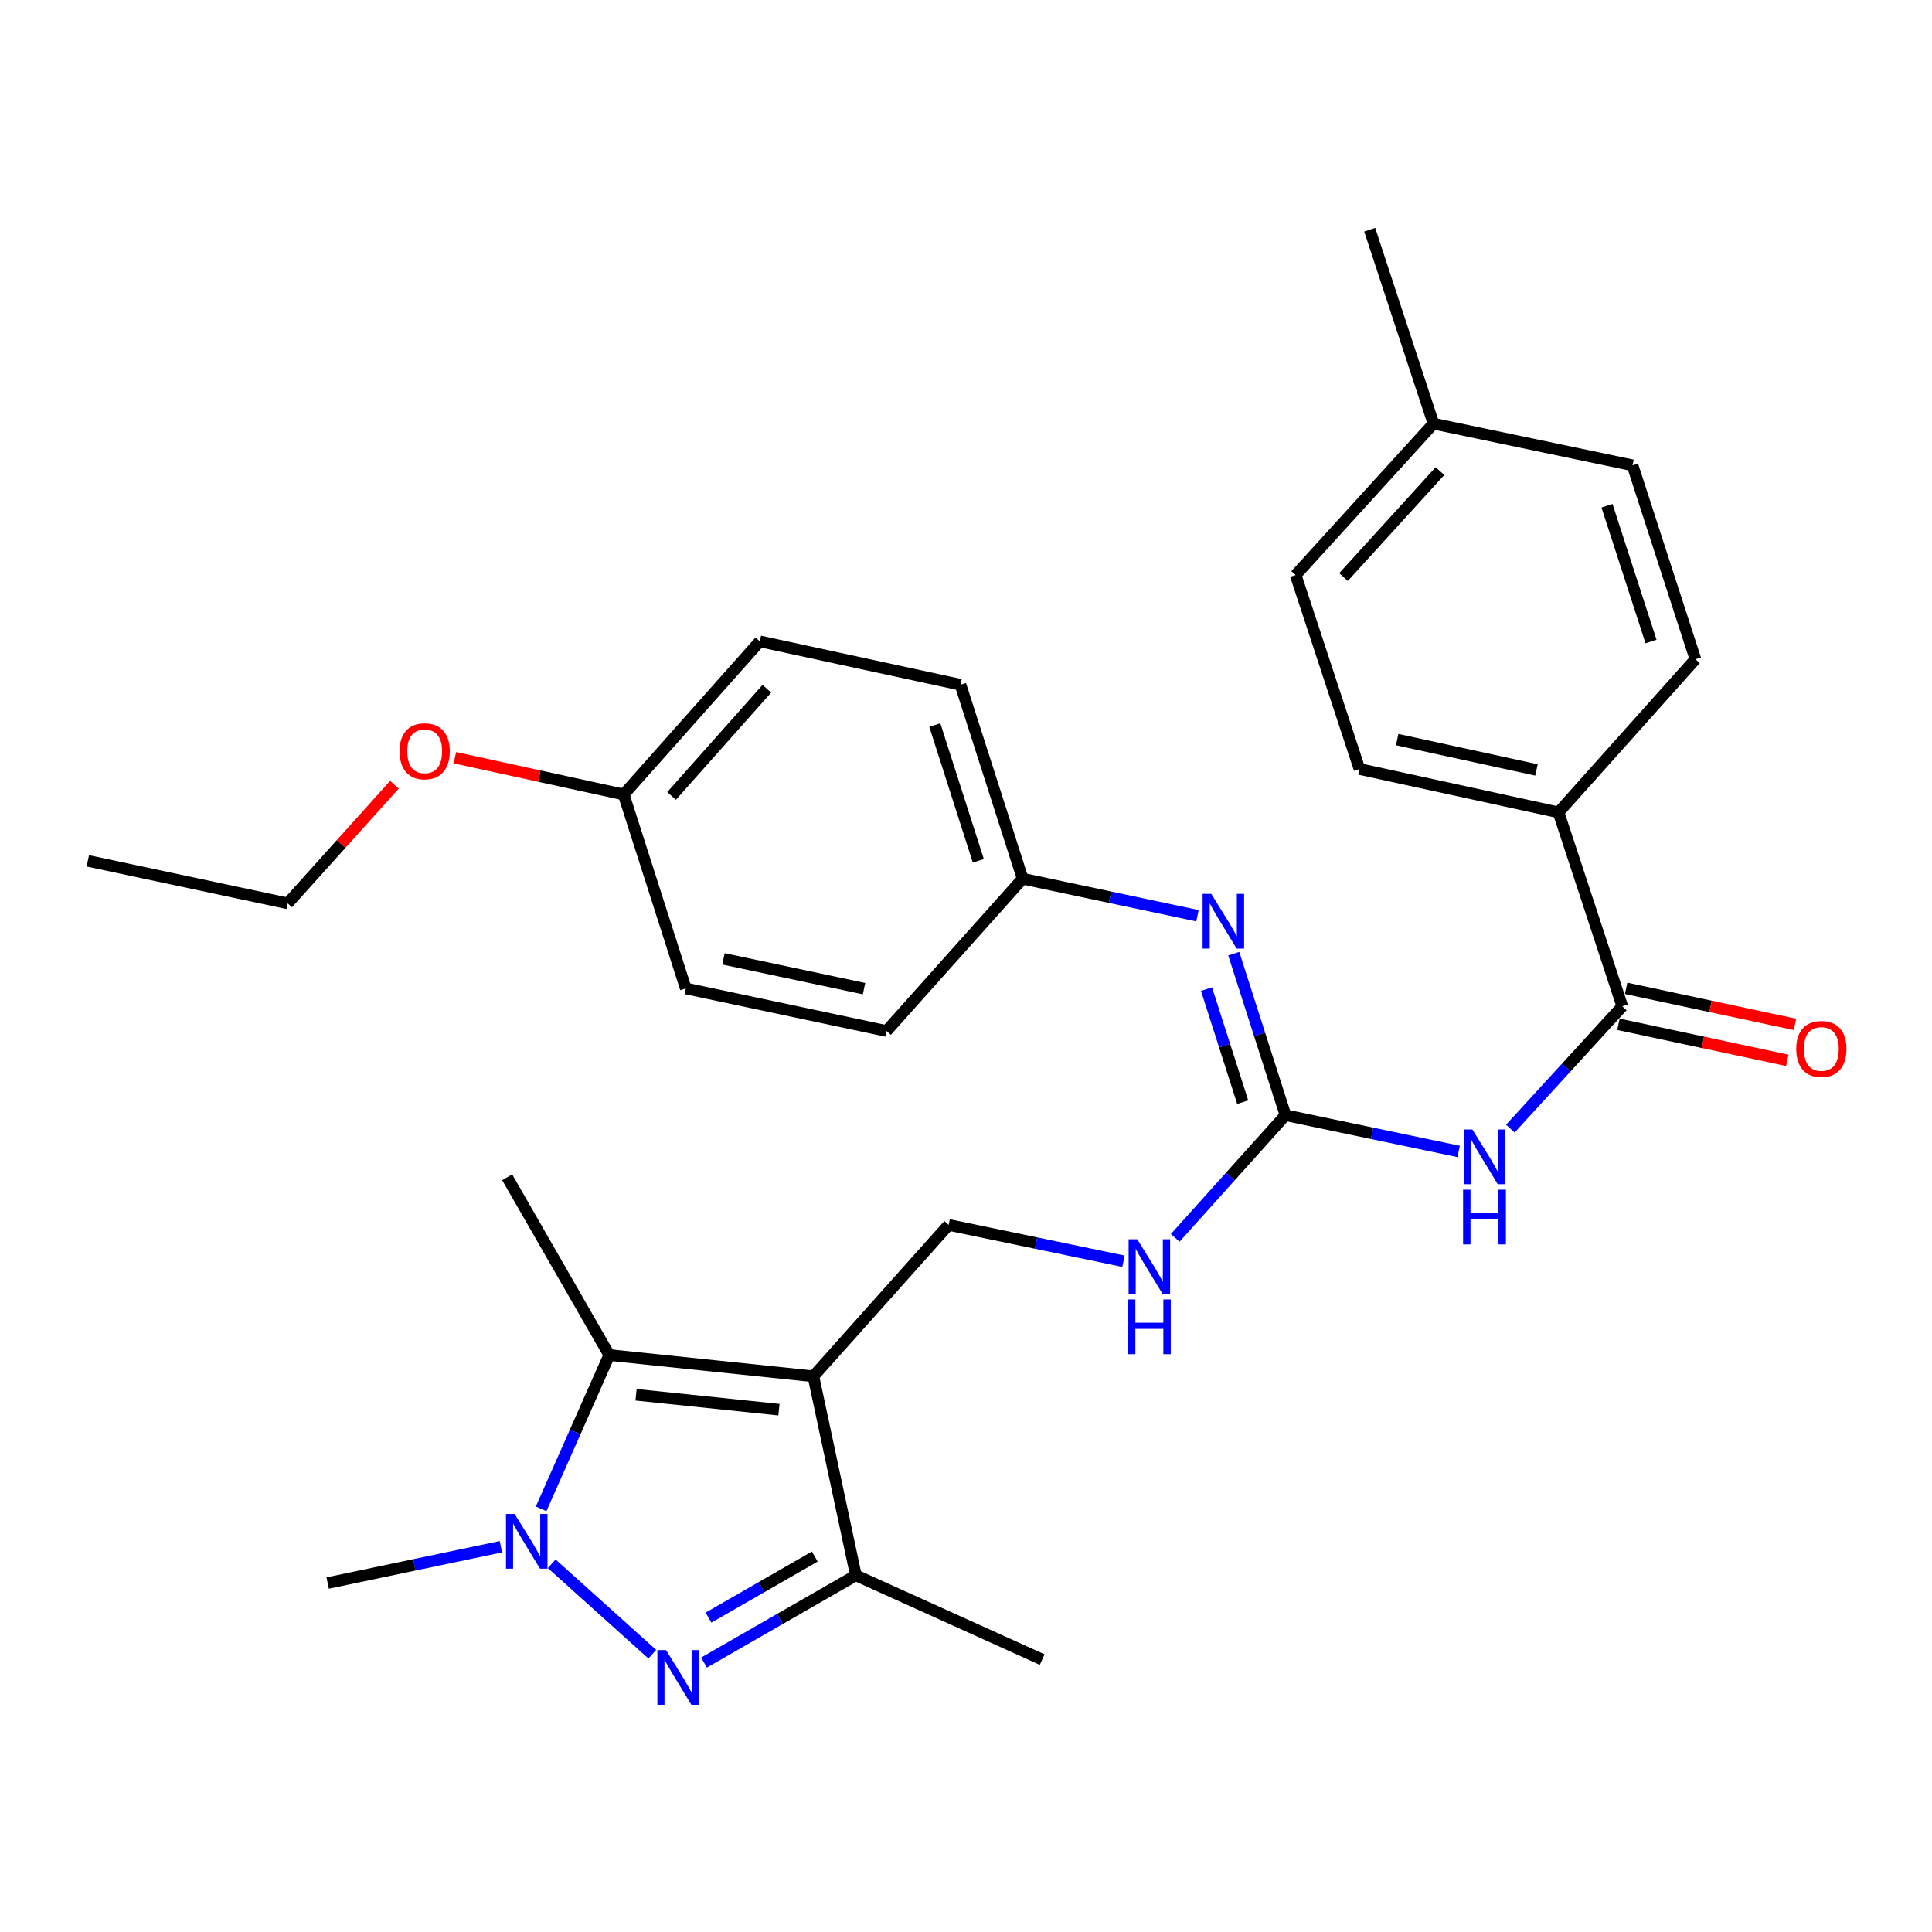 <?xml version='1.0' encoding='iso-8859-1'?>
<svg version='1.1' baseProfile='full'
              xmlns='http://www.w3.org/2000/svg'
                      xmlns:rdkit='http://www.rdkit.org/xml'
                      xmlns:xlink='http://www.w3.org/1999/xlink'
                  xml:space='preserve'
width='1000px' height='1000px' viewBox='0 0 1000 1000'>
<!-- END OF HEADER -->
<rect style='opacity:1.0;fill:#FFFFFF;stroke:none' width='1000' height='1000' x='0' y='0'> </rect>
<path class='bond-2' d='M 421.003,712.377 L 315.349,701.363' style='fill:none;fill-rule:evenodd;stroke:#000000;stroke-width:6px;stroke-linecap:butt;stroke-linejoin:miter;stroke-opacity:1' />
<path class='bond-2' d='M 403.182,729.647 L 329.225,721.938' style='fill:none;fill-rule:evenodd;stroke:#000000;stroke-width:6px;stroke-linecap:butt;stroke-linejoin:miter;stroke-opacity:1' />
<path class='bond-3' d='M 421.003,712.377 L 442.998,815.388' style='fill:none;fill-rule:evenodd;stroke:#000000;stroke-width:6px;stroke-linecap:butt;stroke-linejoin:miter;stroke-opacity:1' />
<path class='bond-7' d='M 421.003,712.377 L 491.006,634.003' style='fill:none;fill-rule:evenodd;stroke:#000000;stroke-width:6px;stroke-linecap:butt;stroke-linejoin:miter;stroke-opacity:1' />
<path class='bond-0' d='M 364.393,860.543 L 403.696,837.965' style='fill:none;fill-rule:evenodd;stroke:#0000FF;stroke-width:6px;stroke-linecap:butt;stroke-linejoin:miter;stroke-opacity:1' />
<path class='bond-0' d='M 403.696,837.965 L 442.998,815.388' style='fill:none;fill-rule:evenodd;stroke:#000000;stroke-width:6px;stroke-linecap:butt;stroke-linejoin:miter;stroke-opacity:1' />
<path class='bond-0' d='M 366.707,837.272 L 394.219,821.468' style='fill:none;fill-rule:evenodd;stroke:#0000FF;stroke-width:6px;stroke-linecap:butt;stroke-linejoin:miter;stroke-opacity:1' />
<path class='bond-0' d='M 394.219,821.468 L 421.731,805.664' style='fill:none;fill-rule:evenodd;stroke:#000000;stroke-width:6px;stroke-linecap:butt;stroke-linejoin:miter;stroke-opacity:1' />
<path class='bond-30' d='M 337.626,856.211 L 285.562,809.4' style='fill:none;fill-rule:evenodd;stroke:#0000FF;stroke-width:6px;stroke-linecap:butt;stroke-linejoin:miter;stroke-opacity:1' />
<path class='bond-1' d='M 280.078,780.983 L 297.714,741.173' style='fill:none;fill-rule:evenodd;stroke:#0000FF;stroke-width:6px;stroke-linecap:butt;stroke-linejoin:miter;stroke-opacity:1' />
<path class='bond-1' d='M 297.714,741.173 L 315.349,701.363' style='fill:none;fill-rule:evenodd;stroke:#000000;stroke-width:6px;stroke-linecap:butt;stroke-linejoin:miter;stroke-opacity:1' />
<path class='bond-15' d='M 259.266,800.581 L 214.435,809.977' style='fill:none;fill-rule:evenodd;stroke:#0000FF;stroke-width:6px;stroke-linecap:butt;stroke-linejoin:miter;stroke-opacity:1' />
<path class='bond-15' d='M 214.435,809.977 L 169.605,819.373' style='fill:none;fill-rule:evenodd;stroke:#000000;stroke-width:6px;stroke-linecap:butt;stroke-linejoin:miter;stroke-opacity:1' />
<path class='bond-17' d='M 315.349,701.363 L 262.512,609.355' style='fill:none;fill-rule:evenodd;stroke:#000000;stroke-width:6px;stroke-linecap:butt;stroke-linejoin:miter;stroke-opacity:1' />
<path class='bond-23' d='M 442.998,815.388 L 539.435,858.998' style='fill:none;fill-rule:evenodd;stroke:#000000;stroke-width:6px;stroke-linecap:butt;stroke-linejoin:miter;stroke-opacity:1' />
<path class='bond-4' d='M 755.002,595.985 L 710.182,586.599' style='fill:none;fill-rule:evenodd;stroke:#0000FF;stroke-width:6px;stroke-linecap:butt;stroke-linejoin:miter;stroke-opacity:1' />
<path class='bond-4' d='M 710.182,586.599 L 665.362,577.213' style='fill:none;fill-rule:evenodd;stroke:#000000;stroke-width:6px;stroke-linecap:butt;stroke-linejoin:miter;stroke-opacity:1' />
<path class='bond-6' d='M 781.754,584.167 L 810.725,552.516' style='fill:none;fill-rule:evenodd;stroke:#0000FF;stroke-width:6px;stroke-linecap:butt;stroke-linejoin:miter;stroke-opacity:1' />
<path class='bond-6' d='M 810.725,552.516 L 839.697,520.866' style='fill:none;fill-rule:evenodd;stroke:#000000;stroke-width:6px;stroke-linecap:butt;stroke-linejoin:miter;stroke-opacity:1' />
<path class='bond-5' d='M 665.362,577.213 L 636.821,608.965' style='fill:none;fill-rule:evenodd;stroke:#000000;stroke-width:6px;stroke-linecap:butt;stroke-linejoin:miter;stroke-opacity:1' />
<path class='bond-5' d='M 636.821,608.965 L 608.28,640.717' style='fill:none;fill-rule:evenodd;stroke:#0000FF;stroke-width:6px;stroke-linecap:butt;stroke-linejoin:miter;stroke-opacity:1' />
<path class='bond-8' d='M 665.362,577.213 L 651.975,535.415' style='fill:none;fill-rule:evenodd;stroke:#000000;stroke-width:6px;stroke-linecap:butt;stroke-linejoin:miter;stroke-opacity:1' />
<path class='bond-8' d='M 651.975,535.415 L 638.588,493.618' style='fill:none;fill-rule:evenodd;stroke:#0000FF;stroke-width:6px;stroke-linecap:butt;stroke-linejoin:miter;stroke-opacity:1' />
<path class='bond-8' d='M 643.227,570.476 L 633.856,541.218' style='fill:none;fill-rule:evenodd;stroke:#000000;stroke-width:6px;stroke-linecap:butt;stroke-linejoin:miter;stroke-opacity:1' />
<path class='bond-8' d='M 633.856,541.218 L 624.486,511.96' style='fill:none;fill-rule:evenodd;stroke:#0000FF;stroke-width:6px;stroke-linecap:butt;stroke-linejoin:miter;stroke-opacity:1' />
<path class='bond-10' d='M 839.697,520.866 L 806.677,420.476' style='fill:none;fill-rule:evenodd;stroke:#000000;stroke-width:6px;stroke-linecap:butt;stroke-linejoin:miter;stroke-opacity:1' />
<path class='bond-11' d='M 837.711,530.169 L 881.41,539.498' style='fill:none;fill-rule:evenodd;stroke:#000000;stroke-width:6px;stroke-linecap:butt;stroke-linejoin:miter;stroke-opacity:1' />
<path class='bond-11' d='M 881.41,539.498 L 925.109,548.827' style='fill:none;fill-rule:evenodd;stroke:#FF0000;stroke-width:6px;stroke-linecap:butt;stroke-linejoin:miter;stroke-opacity:1' />
<path class='bond-11' d='M 841.683,511.563 L 885.382,520.892' style='fill:none;fill-rule:evenodd;stroke:#000000;stroke-width:6px;stroke-linecap:butt;stroke-linejoin:miter;stroke-opacity:1' />
<path class='bond-11' d='M 885.382,520.892 L 929.081,530.221' style='fill:none;fill-rule:evenodd;stroke:#FF0000;stroke-width:6px;stroke-linecap:butt;stroke-linejoin:miter;stroke-opacity:1' />
<path class='bond-9' d='M 491.006,634.003 L 536.259,643.408' style='fill:none;fill-rule:evenodd;stroke:#000000;stroke-width:6px;stroke-linecap:butt;stroke-linejoin:miter;stroke-opacity:1' />
<path class='bond-9' d='M 536.259,643.408 L 581.512,652.813' style='fill:none;fill-rule:evenodd;stroke:#0000FF;stroke-width:6px;stroke-linecap:butt;stroke-linejoin:miter;stroke-opacity:1' />
<path class='bond-12' d='M 619.814,473.985 L 574.567,464.401' style='fill:none;fill-rule:evenodd;stroke:#0000FF;stroke-width:6px;stroke-linecap:butt;stroke-linejoin:miter;stroke-opacity:1' />
<path class='bond-12' d='M 574.567,464.401 L 529.32,454.817' style='fill:none;fill-rule:evenodd;stroke:#000000;stroke-width:6px;stroke-linecap:butt;stroke-linejoin:miter;stroke-opacity:1' />
<path class='bond-13' d='M 806.677,420.476 L 703.666,398.037' style='fill:none;fill-rule:evenodd;stroke:#000000;stroke-width:6px;stroke-linecap:butt;stroke-linejoin:miter;stroke-opacity:1' />
<path class='bond-13' d='M 795.275,398.521 L 723.167,382.813' style='fill:none;fill-rule:evenodd;stroke:#000000;stroke-width:6px;stroke-linecap:butt;stroke-linejoin:miter;stroke-opacity:1' />
<path class='bond-14' d='M 806.677,420.476 L 877.547,341.225' style='fill:none;fill-rule:evenodd;stroke:#000000;stroke-width:6px;stroke-linecap:butt;stroke-linejoin:miter;stroke-opacity:1' />
<path class='bond-21' d='M 529.32,454.817 L 458.863,533.634' style='fill:none;fill-rule:evenodd;stroke:#000000;stroke-width:6px;stroke-linecap:butt;stroke-linejoin:miter;stroke-opacity:1' />
<path class='bond-22' d='M 529.32,454.817 L 497.157,354.426' style='fill:none;fill-rule:evenodd;stroke:#000000;stroke-width:6px;stroke-linecap:butt;stroke-linejoin:miter;stroke-opacity:1' />
<path class='bond-22' d='M 506.378,445.563 L 483.863,375.29' style='fill:none;fill-rule:evenodd;stroke:#000000;stroke-width:6px;stroke-linecap:butt;stroke-linejoin:miter;stroke-opacity:1' />
<path class='bond-19' d='M 703.666,398.037 L 670.625,297.636' style='fill:none;fill-rule:evenodd;stroke:#000000;stroke-width:6px;stroke-linecap:butt;stroke-linejoin:miter;stroke-opacity:1' />
<path class='bond-18' d='M 877.547,341.225 L 844.992,240.846' style='fill:none;fill-rule:evenodd;stroke:#000000;stroke-width:6px;stroke-linecap:butt;stroke-linejoin:miter;stroke-opacity:1' />
<path class='bond-18' d='M 854.566,332.037 L 831.778,261.772' style='fill:none;fill-rule:evenodd;stroke:#000000;stroke-width:6px;stroke-linecap:butt;stroke-linejoin:miter;stroke-opacity:1' />
<path class='bond-16' d='M 322.822,411.228 L 393.279,331.966' style='fill:none;fill-rule:evenodd;stroke:#000000;stroke-width:6px;stroke-linecap:butt;stroke-linejoin:miter;stroke-opacity:1' />
<path class='bond-16' d='M 347.61,411.978 L 396.93,356.495' style='fill:none;fill-rule:evenodd;stroke:#000000;stroke-width:6px;stroke-linecap:butt;stroke-linejoin:miter;stroke-opacity:1' />
<path class='bond-26' d='M 322.822,411.228 L 279.134,401.706' style='fill:none;fill-rule:evenodd;stroke:#000000;stroke-width:6px;stroke-linecap:butt;stroke-linejoin:miter;stroke-opacity:1' />
<path class='bond-26' d='M 279.134,401.706 L 235.446,392.185' style='fill:none;fill-rule:evenodd;stroke:#FF0000;stroke-width:6px;stroke-linecap:butt;stroke-linejoin:miter;stroke-opacity:1' />
<path class='bond-31' d='M 322.822,411.228 L 354.954,511.607' style='fill:none;fill-rule:evenodd;stroke:#000000;stroke-width:6px;stroke-linecap:butt;stroke-linejoin:miter;stroke-opacity:1' />
<path class='bond-20' d='M 844.992,240.846 L 741.96,219.284' style='fill:none;fill-rule:evenodd;stroke:#000000;stroke-width:6px;stroke-linecap:butt;stroke-linejoin:miter;stroke-opacity:1' />
<path class='bond-32' d='M 670.625,297.636 L 741.96,219.284' style='fill:none;fill-rule:evenodd;stroke:#000000;stroke-width:6px;stroke-linecap:butt;stroke-linejoin:miter;stroke-opacity:1' />
<path class='bond-32' d='M 695.394,298.691 L 745.328,243.844' style='fill:none;fill-rule:evenodd;stroke:#000000;stroke-width:6px;stroke-linecap:butt;stroke-linejoin:miter;stroke-opacity:1' />
<path class='bond-28' d='M 741.96,219.284 L 708.951,118.893' style='fill:none;fill-rule:evenodd;stroke:#000000;stroke-width:6px;stroke-linecap:butt;stroke-linejoin:miter;stroke-opacity:1' />
<path class='bond-24' d='M 458.863,533.634 L 354.954,511.607' style='fill:none;fill-rule:evenodd;stroke:#000000;stroke-width:6px;stroke-linecap:butt;stroke-linejoin:miter;stroke-opacity:1' />
<path class='bond-24' d='M 447.222,511.718 L 374.485,496.299' style='fill:none;fill-rule:evenodd;stroke:#000000;stroke-width:6px;stroke-linecap:butt;stroke-linejoin:miter;stroke-opacity:1' />
<path class='bond-25' d='M 497.157,354.426 L 393.279,331.966' style='fill:none;fill-rule:evenodd;stroke:#000000;stroke-width:6px;stroke-linecap:butt;stroke-linejoin:miter;stroke-opacity:1' />
<path class='bond-27' d='M 204.161,406.175 L 176.541,436.88' style='fill:none;fill-rule:evenodd;stroke:#FF0000;stroke-width:6px;stroke-linecap:butt;stroke-linejoin:miter;stroke-opacity:1' />
<path class='bond-27' d='M 176.541,436.88 L 148.92,467.585' style='fill:none;fill-rule:evenodd;stroke:#000000;stroke-width:6px;stroke-linecap:butt;stroke-linejoin:miter;stroke-opacity:1' />
<path class='bond-29' d='M 148.92,467.585 L 45.455,445.579' style='fill:none;fill-rule:evenodd;stroke:#000000;stroke-width:6px;stroke-linecap:butt;stroke-linejoin:miter;stroke-opacity:1' />
<path  class='atom-1' d='M 344.741 854.076
L 354.021 869.076
Q 354.941 870.556, 356.421 873.236
Q 357.901 875.916, 357.981 876.076
L 357.981 854.076
L 361.741 854.076
L 361.741 882.396
L 357.861 882.396
L 347.901 865.996
Q 346.741 864.076, 345.501 861.876
Q 344.301 859.676, 343.941 858.996
L 343.941 882.396
L 340.261 882.396
L 340.261 854.076
L 344.741 854.076
' fill='#0000FF'/>
<path  class='atom-2' d='M 266.378 783.619
L 275.658 798.619
Q 276.578 800.099, 278.058 802.779
Q 279.538 805.459, 279.618 805.619
L 279.618 783.619
L 283.378 783.619
L 283.378 811.939
L 279.498 811.939
L 269.538 795.539
Q 268.378 793.619, 267.138 791.419
Q 265.938 789.219, 265.578 788.539
L 265.578 811.939
L 261.898 811.939
L 261.898 783.619
L 266.378 783.619
' fill='#0000FF'/>
<path  class='atom-5' d='M 762.113 584.625
L 771.393 599.625
Q 772.313 601.105, 773.793 603.785
Q 775.273 606.465, 775.353 606.625
L 775.353 584.625
L 779.113 584.625
L 779.113 612.945
L 775.233 612.945
L 765.273 596.545
Q 764.113 594.625, 762.873 592.425
Q 761.673 590.225, 761.313 589.545
L 761.313 612.945
L 757.633 612.945
L 757.633 584.625
L 762.113 584.625
' fill='#0000FF'/>
<path  class='atom-5' d='M 757.293 615.777
L 761.133 615.777
L 761.133 627.817
L 775.613 627.817
L 775.613 615.777
L 779.453 615.777
L 779.453 644.097
L 775.613 644.097
L 775.613 631.017
L 761.133 631.017
L 761.133 644.097
L 757.293 644.097
L 757.293 615.777
' fill='#0000FF'/>
<path  class='atom-9' d='M 626.949 462.662
L 636.229 477.662
Q 637.149 479.142, 638.629 481.822
Q 640.109 484.502, 640.189 484.662
L 640.189 462.662
L 643.949 462.662
L 643.949 490.982
L 640.069 490.982
L 630.109 474.582
Q 628.949 472.662, 627.709 470.462
Q 626.509 468.262, 626.149 467.582
L 626.149 490.982
L 622.469 490.982
L 622.469 462.662
L 626.949 462.662
' fill='#0000FF'/>
<path  class='atom-10' d='M 588.645 641.437
L 597.925 656.437
Q 598.845 657.917, 600.325 660.597
Q 601.805 663.277, 601.885 663.437
L 601.885 641.437
L 605.645 641.437
L 605.645 669.757
L 601.765 669.757
L 591.805 653.357
Q 590.645 651.437, 589.405 649.237
Q 588.205 647.037, 587.845 646.357
L 587.845 669.757
L 584.165 669.757
L 584.165 641.437
L 588.645 641.437
' fill='#0000FF'/>
<path  class='atom-10' d='M 583.825 672.589
L 587.665 672.589
L 587.665 684.629
L 602.145 684.629
L 602.145 672.589
L 605.985 672.589
L 605.985 700.909
L 602.145 700.909
L 602.145 687.829
L 587.665 687.829
L 587.665 700.909
L 583.825 700.909
L 583.825 672.589
' fill='#0000FF'/>
<path  class='atom-12' d='M 929.729 542.941
Q 929.729 536.141, 933.089 532.341
Q 936.449 528.541, 942.729 528.541
Q 949.009 528.541, 952.369 532.341
Q 955.729 536.141, 955.729 542.941
Q 955.729 549.821, 952.329 553.741
Q 948.929 557.621, 942.729 557.621
Q 936.489 557.621, 933.089 553.741
Q 929.729 549.861, 929.729 542.941
M 942.729 554.421
Q 947.049 554.421, 949.369 551.541
Q 951.729 548.621, 951.729 542.941
Q 951.729 537.381, 949.369 534.581
Q 947.049 531.741, 942.729 531.741
Q 938.409 531.741, 936.049 534.541
Q 933.729 537.341, 933.729 542.941
Q 933.729 548.661, 936.049 551.541
Q 938.409 554.421, 942.729 554.421
' fill='#FF0000'/>
<path  class='atom-27' d='M 206.811 388.858
Q 206.811 382.058, 210.171 378.258
Q 213.531 374.458, 219.811 374.458
Q 226.091 374.458, 229.451 378.258
Q 232.811 382.058, 232.811 388.858
Q 232.811 395.738, 229.411 399.658
Q 226.011 403.538, 219.811 403.538
Q 213.571 403.538, 210.171 399.658
Q 206.811 395.778, 206.811 388.858
M 219.811 400.338
Q 224.131 400.338, 226.451 397.458
Q 228.811 394.538, 228.811 388.858
Q 228.811 383.298, 226.451 380.498
Q 224.131 377.658, 219.811 377.658
Q 215.491 377.658, 213.131 380.458
Q 210.811 383.258, 210.811 388.858
Q 210.811 394.578, 213.131 397.458
Q 215.491 400.338, 219.811 400.338
' fill='#FF0000'/>
</svg>
